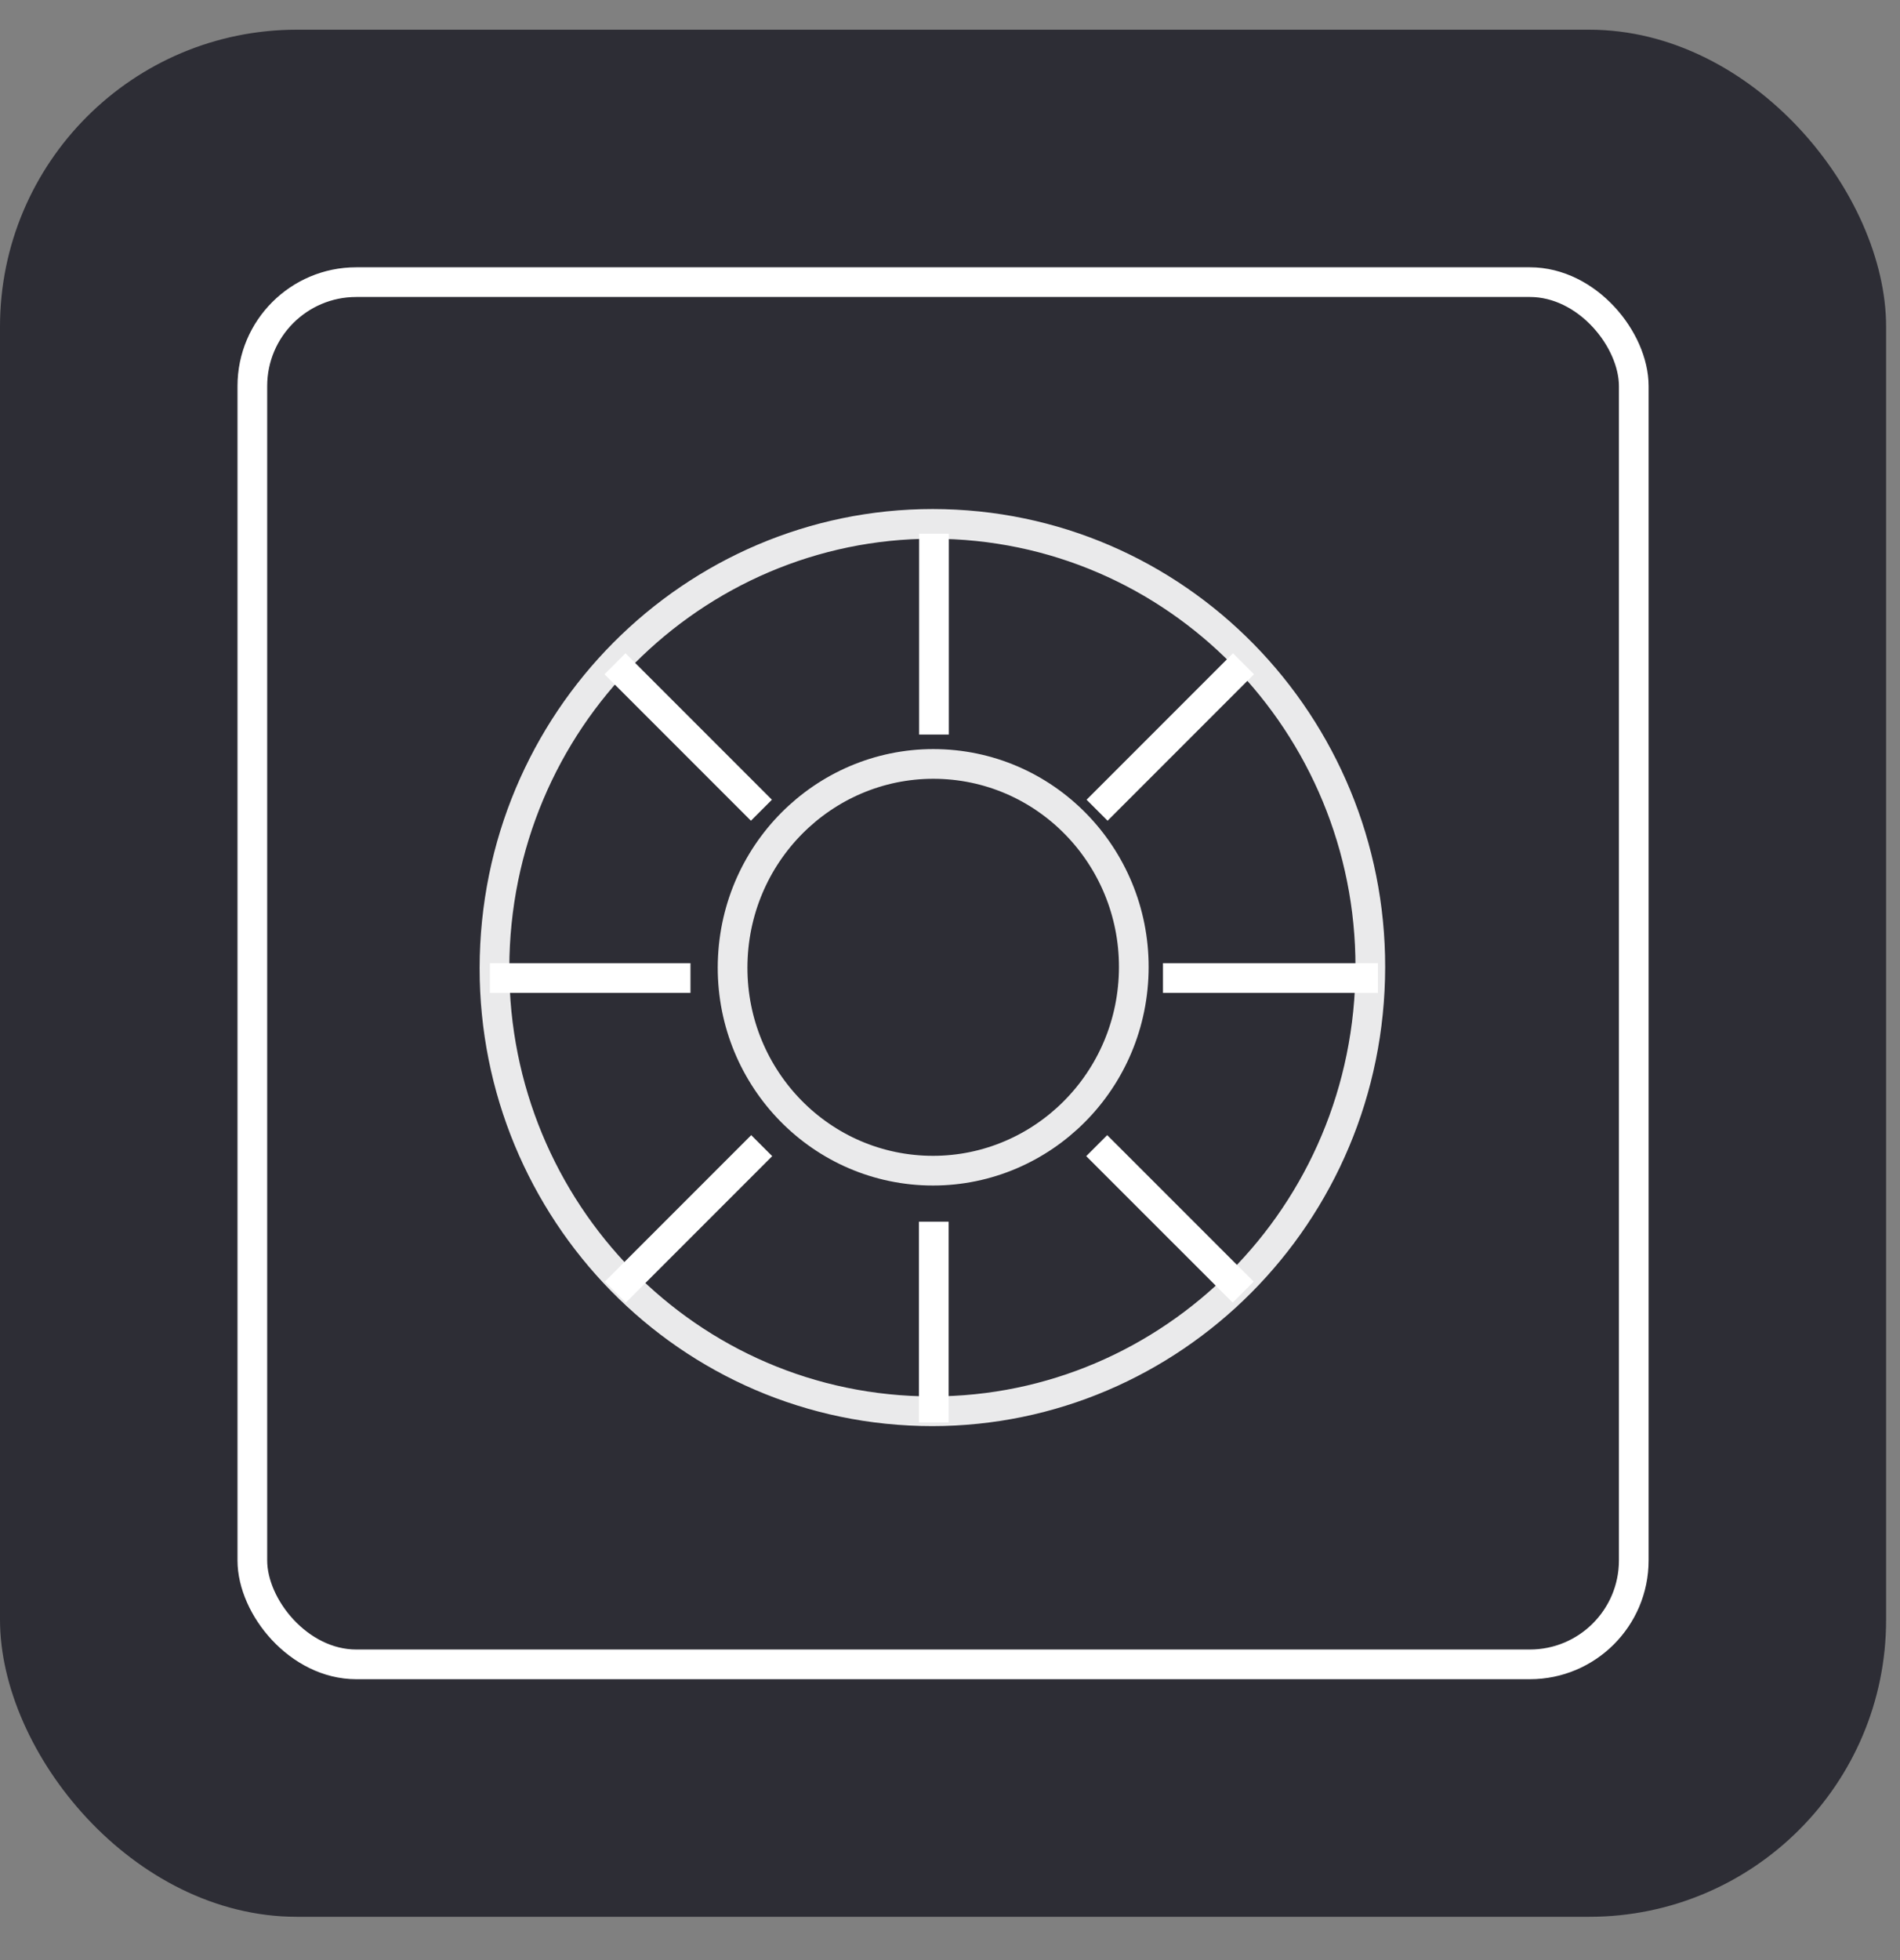 <svg width="32" height="33" viewBox="0 0 32 33" fill="none" xmlns="http://www.w3.org/2000/svg">
<rect x="0" y="0" width="32" height="33" fill="#808080" stroke="none"/>
<rect y="0.5" width="31.766" height="31.771" rx="5" fill="#2D2D35"/>
<rect x="4.25" y="4.75" width="23.266" height="23.271" rx="1.75" stroke="white" stroke-width="0.5"/>
<path d="M23.069 16.668C22.858 20.791 19.386 23.959 15.321 23.75C11.256 23.542 8.127 20.035 8.338 15.912C8.55 11.789 12.022 8.621 16.087 8.83C20.151 9.039 23.281 12.545 23.069 16.668Z" stroke="white" stroke-opacity="0.9" stroke-width="0.5"/>
<path d="M19.091 16.459C18.994 18.35 17.402 19.8 15.541 19.705C13.681 19.609 12.245 18.004 12.343 16.112C12.44 14.221 14.032 12.771 15.892 12.866C17.753 12.962 19.188 14.567 19.091 16.459Z" stroke="white" stroke-opacity="0.9" stroke-width="0.5"/>
<path d="M15.73 8.986V12.367" stroke="white" stroke-width="0.5"/>
<path d="M15.727 20.568V23.948" stroke="white" stroke-width="0.5"/>
<path d="M23.207 16.466L19.587 16.466" stroke="white" stroke-width="0.5"/>
<path d="M11.629 16.466L8.25 16.466" stroke="white" stroke-width="0.5"/>
<path d="M20.938 21.754L18.471 19.288" stroke="white" stroke-width="0.5"/>
<path d="M12.824 13.641L10.358 11.175" stroke="white" stroke-width="0.5"/>
<path d="M10.363 21.754L12.829 19.288" stroke="white" stroke-width="0.5"/>
<path d="M18.477 13.641L20.943 11.175" stroke="white" stroke-width="0.5"/>
</svg>
